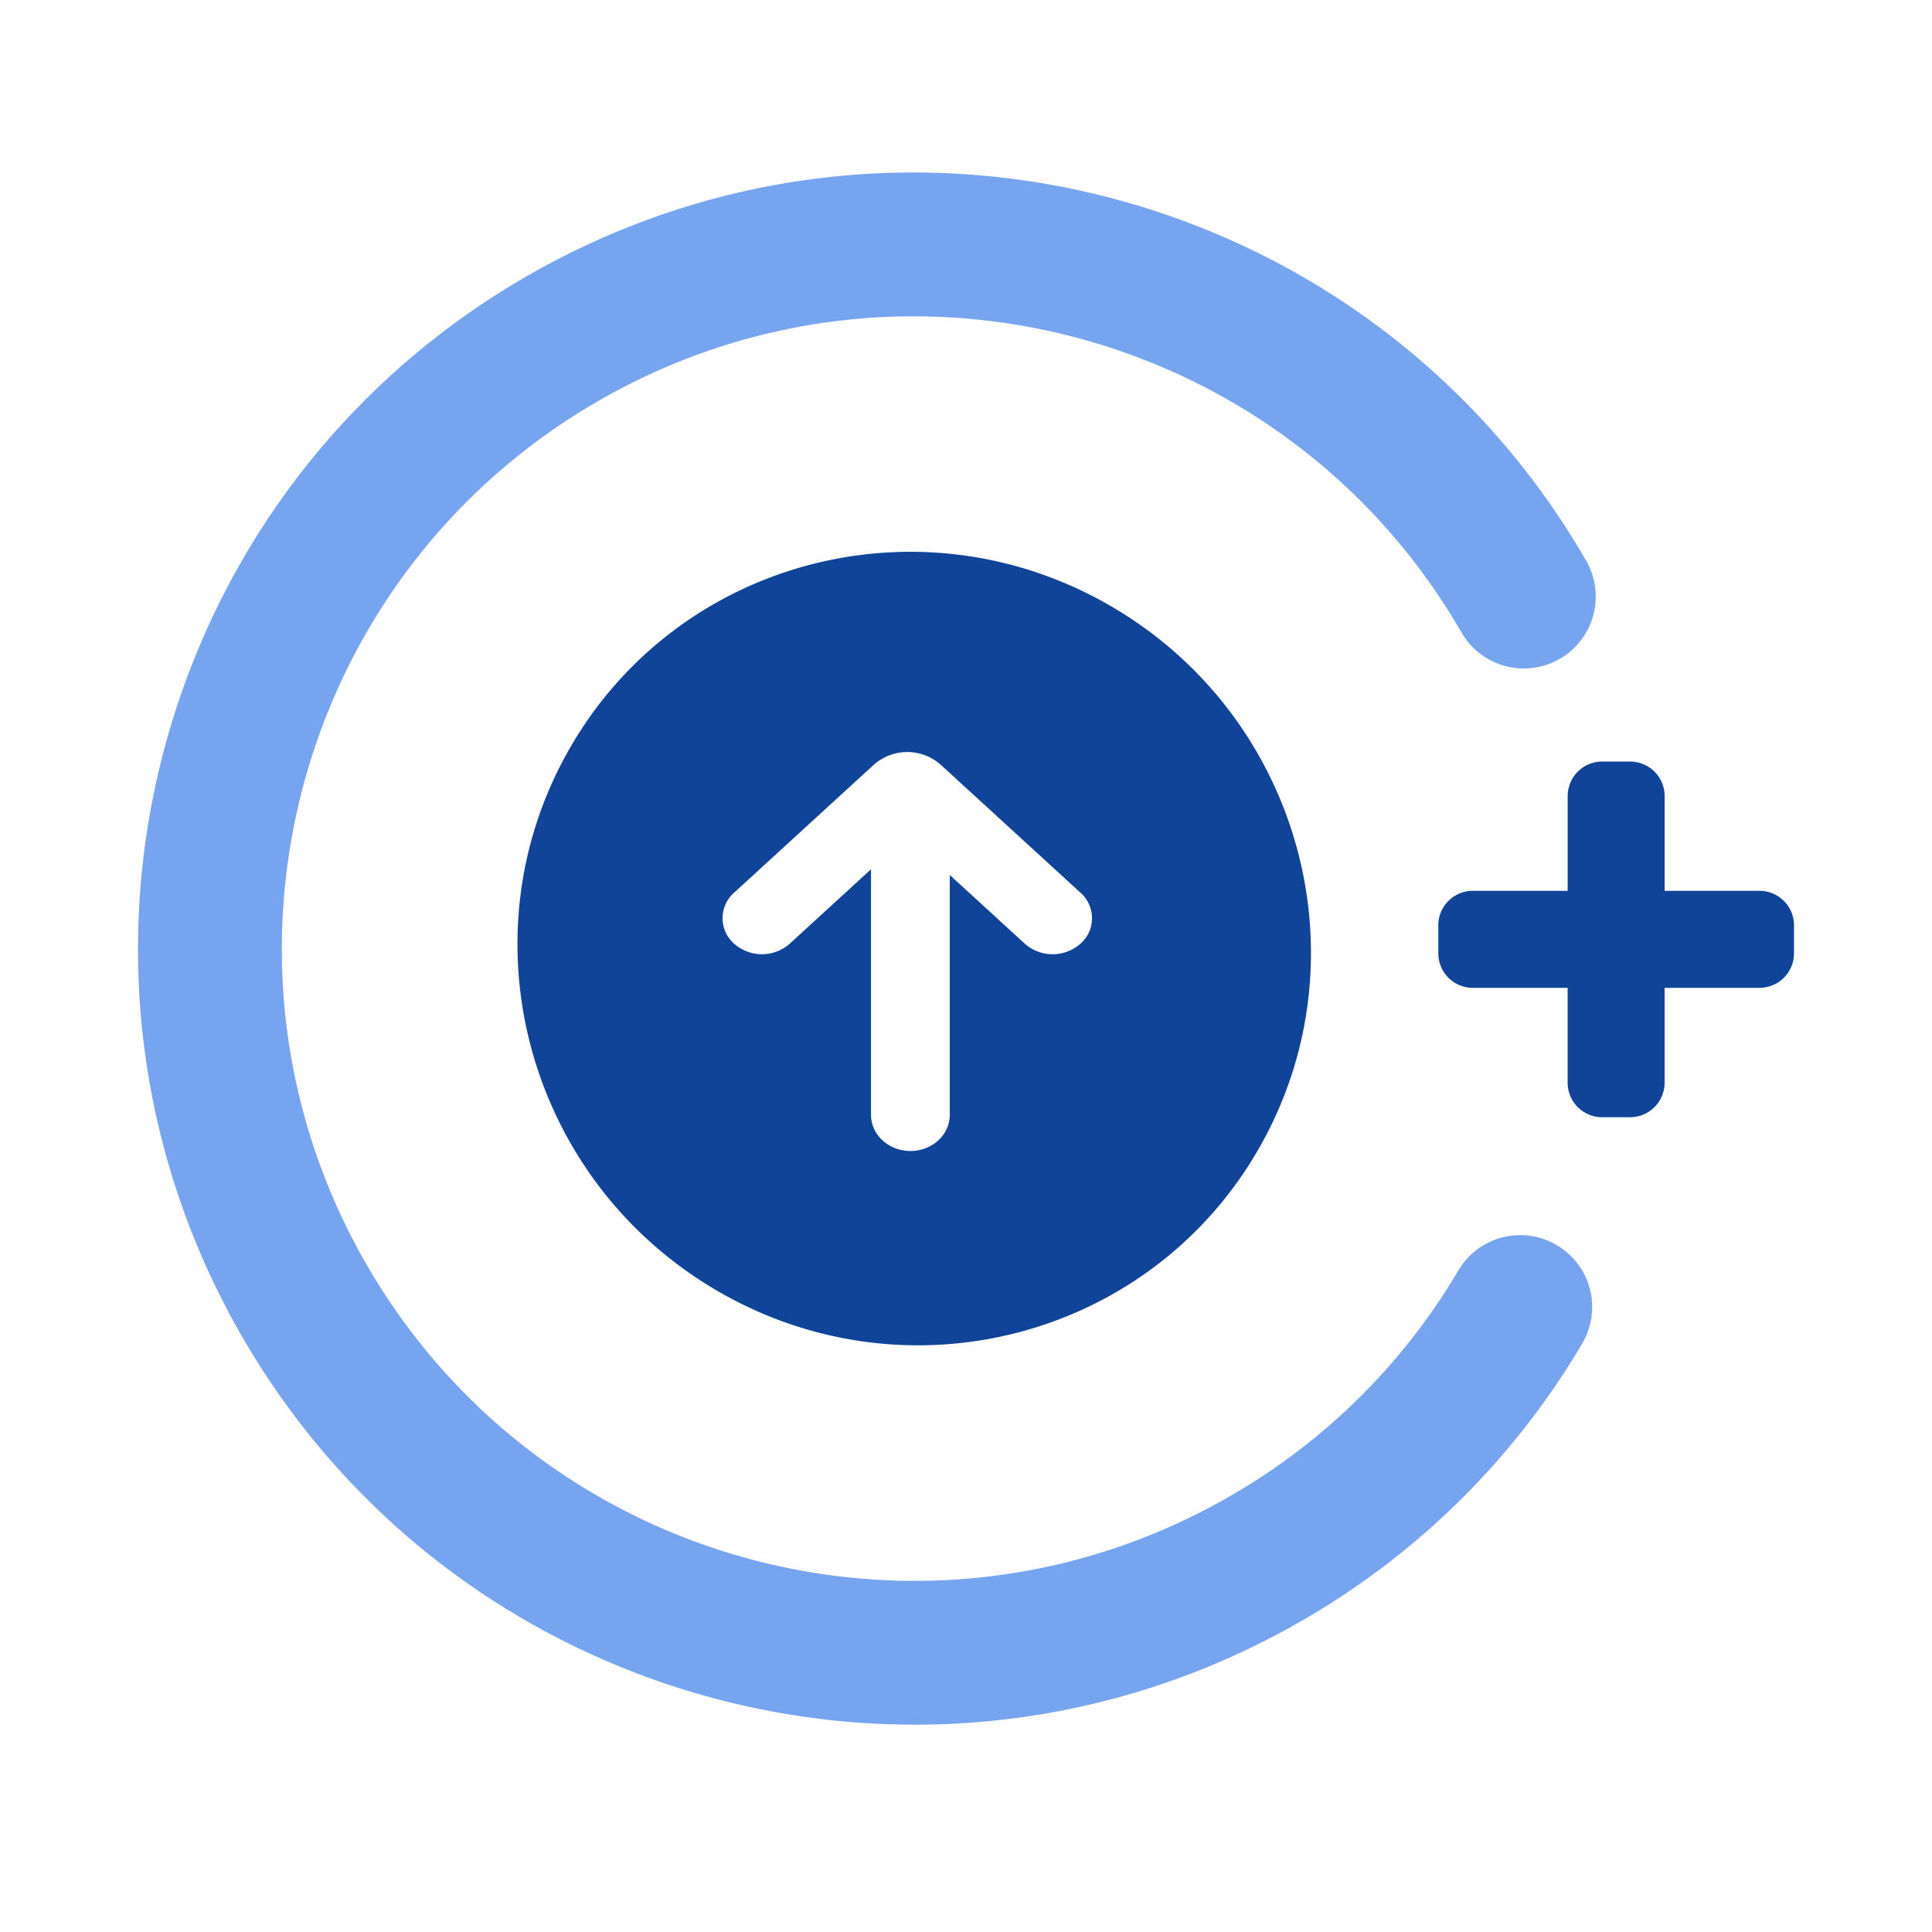 <svg xmlns="http://www.w3.org/2000/svg" width="56" height="56" fill="none"><path fill="#76A4EF" fill-rule="evenodd" d="M17.334 11.627c-8.765 5.06-11.767 16.267-6.707 25.03s16.265 11.768 25.03 6.707a18.23 18.23 0 0 0 6.613-6.538 2.084 2.084 0 0 1 3.59 2.12 22.4 22.4 0 0 1-8.119 8.028c-10.758 6.211-24.514 2.524-30.724-8.233C.807 27.985 4.491 14.23 15.25 8.017c10.758-6.211 24.514-2.524 30.724 8.233a2.084 2.084 0 1 1-3.61 2.084c-5.06-8.763-16.266-11.767-25.03-6.707" clip-rule="evenodd"/><path fill="#104499" fill-rule="evenodd" d="M46.44 22.074a1 1 0 0 0-1 1v2.747h-2.75a1 1 0 0 0-1 1v.812a1 1 0 0 0 1 1h2.749v2.75a1 1 0 0 0 1 1h.81a1 1 0 0 0 1-1v-2.75H51a1 1 0 0 0 1-1v-.812a1 1 0 0 0-1-1h-2.75v-2.747a1 1 0 0 0-1-1zm-9.954 11.221c3.147-5.483 1.226-12.524-4.29-15.728-5.515-3.204-12.538-1.356-15.684 4.127-3.147 5.482-1.226 12.524 4.29 15.728 5.515 3.204 12.538 1.356 15.684-4.127m-6.782-5.942-2.175-1.992v6.955c0 .578-.51 1.046-1.14 1.046-.631 0-1.142-.468-1.142-1.046v-7.12l-2.356 2.157a1.216 1.216 0 0 1-1.613 0 .984.984 0 0 1 0-1.478l4.052-3.71a1.46 1.46 0 0 1 1.936 0l4.052 3.71a.984.984 0 0 1 0 1.478 1.216 1.216 0 0 1-1.614 0" clip-rule="evenodd"/></svg>